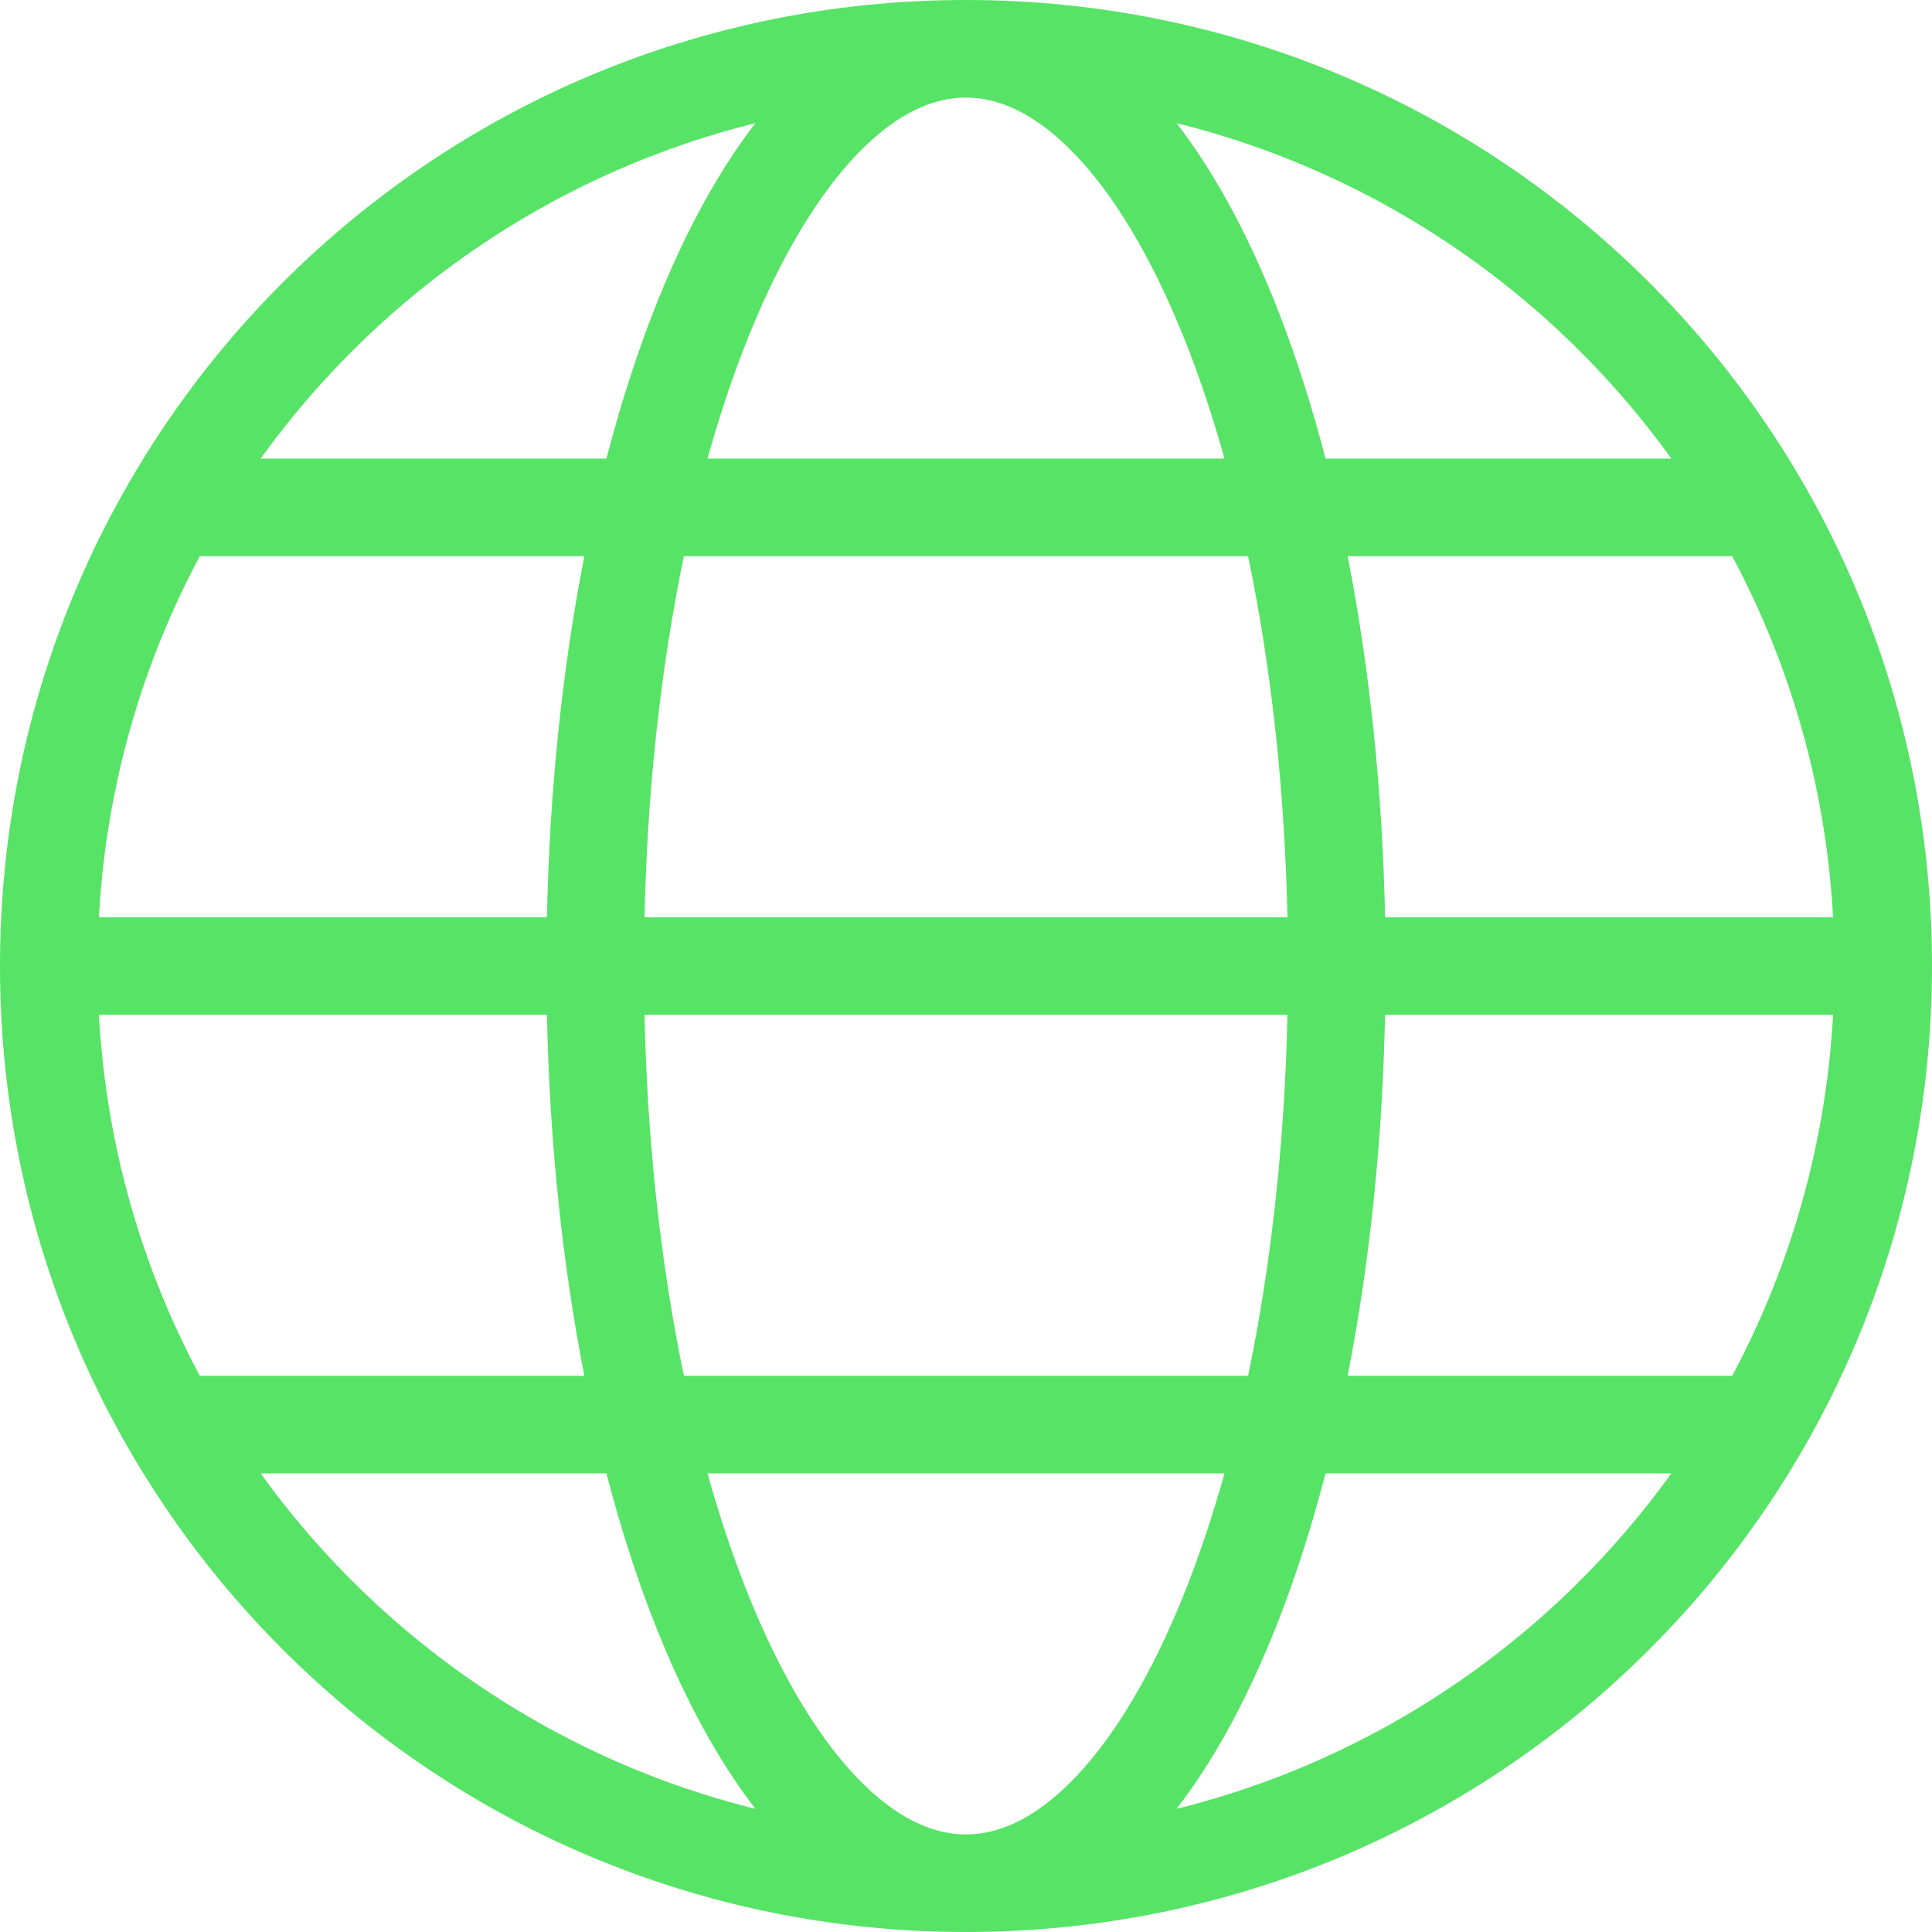 <svg xmlns="http://www.w3.org/2000/svg" id="Layer_1" data-name="Layer 1" viewBox="0 0 19.8 19.8"><defs><style> .cls-1 { fill: none; stroke: #56e366; stroke-linecap: round; stroke-linejoin: round; } </style></defs><path class="cls-1" d="M1.9,14.6h16M1.9,5.2h16M.5,9.9h18.8M13.7,9.9c0,5.2-1.7,9.4-3.8,9.4s-3.8-4.2-3.8-9.4S7.8.5,9.9.5s3.8,4.2,3.8,9.4ZM19.3,9.9c0,5.2-4.2,9.4-9.4,9.4S.5,15.1.5,9.9,4.7.5,9.9.5s9.4,4.2,9.4,9.4Z"></path></svg>